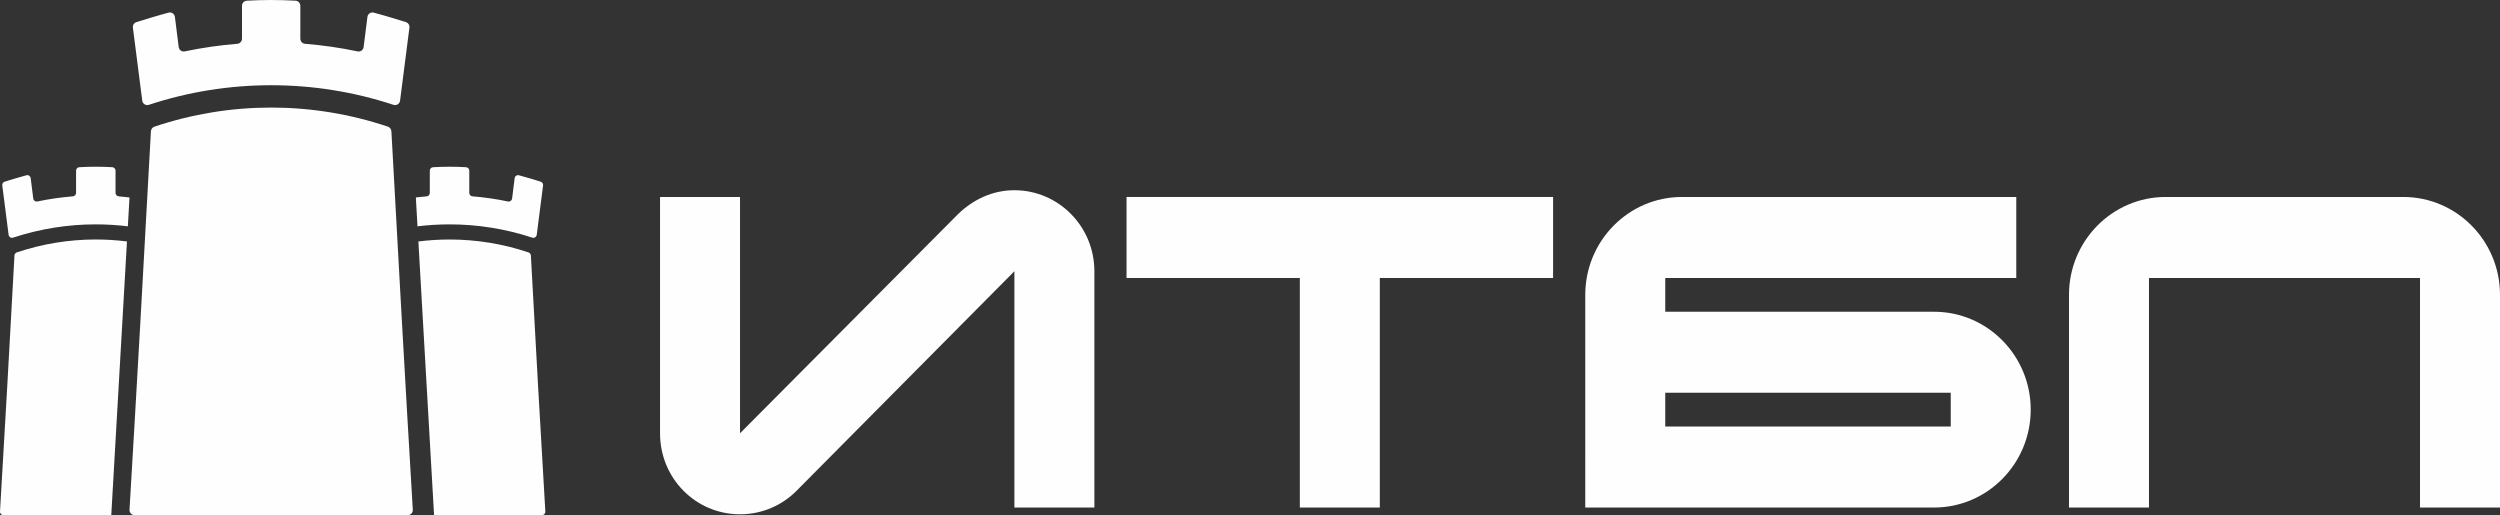 <?xml version="1.0" encoding="UTF-8"?> <svg xmlns="http://www.w3.org/2000/svg" xmlns:xlink="http://www.w3.org/1999/xlink" xmlns:xodm="http://www.corel.com/coreldraw/odm/2003" xml:space="preserve" width="43.656mm" height="8.996mm" version="1.1" style="shape-rendering:geometricPrecision; text-rendering:geometricPrecision; image-rendering:optimizeQuality; fill-rule:evenodd; clip-rule:evenodd" viewBox="0 0 4928.02 1015.46"><rect x="0" y="0" width="4928.02" height="1015.46" fill="#333333" stroke="none"/> <defs> <style type="text/css"> .fil0 {fill:#FEFEFE;fill-rule:nonzero} </style> </defs> <g id="Слой_x0020_1">  <g id="_1214208800"> <path class="fil0" d="M1458.73 388.26l0 465.78 429.19 -431.41c29.56,-28.84 67.86,-47.68 111.67,-47.68 86.49,0 157.65,70.97 157.65,159.68l0 465.8 -157.65 0 0 -465.8 -429.19 432.53c-28.47,28.84 -67.88,46.58 -111.67,46.58 -87.59,0 -157.65,-70.98 -157.65,-159.69l0 -465.78 157.65 0z"></path> <polygon class="fil0" points="3061.47,547.94 2719.9,547.94 2719.9,1000.43 2562.24,1000.43 2562.24,547.94 2220.65,547.94 2220.65,388.26 3061.47,388.26 "></polygon> <path class="fil0" d="M3124.91 581.21c0,-106.46 85.4,-192.95 190.49,-192.95l659.09 0 0 159.68 -691.94 0 0 66.56 529.92 0c105.09,0 190.49,86.5 190.49,192.95 0,106.48 -85.4,192.97 -190.49,192.97l-687.6 0 0.03 -419.21zm157.64 259.53l562.77 0 0 -66.54 -562.77 0 0 66.54z"></path> <path class="fil0" d="M4770.36 547.94l-534.28 0 0 452.49 -157.67 0 0 -419.22c0,-106.46 85.4,-192.95 190.52,-192.95l468.58 0c105.13,0 190.51,86.5 190.51,192.95l0 419.22 -157.66 0 0 -452.49z"></path> <path class="fil0" d="M803.75 1015.46l-538.49 0c-5.75,0 -10.31,-4.89 -9.97,-10.7 14.49,-243.41 28.45,-492.5 42.2,-745.97 0.23,-4.15 2.93,-7.8 6.84,-9.11 74.71,-25.1 152.45,-37.66 230.18,-37.66 77.73,0 155.47,12.55 230.18,37.66 3.91,1.31 6.61,4.96 6.84,9.11 13.75,253.47 27.7,502.56 42.2,745.97 0.34,5.81 -4.21,10.7 -9.97,10.7zm-3.62 -971.89c-13.68,-4.28 -42.16,-13.08 -63.48,-18.7 -5.84,-1.55 -11.65,2.47 -12.41,8.53l-0.75 6.05 -6.71 53.28c-0.73,5.86 -6.24,9.76 -11.95,8.56 -34.12,-7.2 -68.64,-12.15 -103.42,-14.97 -0.03,0 -0.06,-0.01 -0.09,-0.01 -5.24,-0.4 -9.31,-4.77 -9.31,-10.1l0 -64.69c0,-5.35 -4.11,-9.82 -9.37,-10.13 -16.02,-0.94 -32.08,-1.39 -48.16,-1.39 -16.07,0 -32.1,0.45 -48.09,1.39 -5.27,0.3 -9.38,4.77 -9.38,10.13l0 64.7c0,5.33 -4.08,9.71 -9.31,10.1 -0.03,0 -0.06,0 -0.09,0 -34.78,2.82 -69.32,7.78 -103.44,14.93 -5.7,1.2 -11.2,-2.71 -11.93,-8.57l-6.71 -53.24 -0.75 -6.04c-0.76,-6.07 -6.57,-10.08 -12.41,-8.55 -21.31,5.62 -49.8,14.42 -63.48,18.7 -4.65,1.46 -7.54,6.07 -6.92,10.96l18.43 143.83c0.81,6.3 7.07,10.23 13.03,8.25 77.98,-25.75 159.43,-38.63 241.05,-38.63 81.67,0 163.14,12.92 241.12,38.64 5.96,1.96 12.2,-1.96 13.02,-8.25l18.43 -143.83c0.62,-4.9 -2.28,-9.52 -6.92,-10.97z"></path> <path class="fil0" d="M1065.8 358.11c-9.22,-2.88 -28.5,-8.82 -42.96,-12.64 -3.94,-1.05 -7.83,1.65 -8.35,5.77l-0.52 4.12 -4.53 36.04c-0.53,3.94 -4.24,6.58 -8.07,5.76 -23.11,-4.88 -46.44,-8.23 -69.95,-10.1 -0.06,0 -0.06,0 -0.06,0 -3.54,-0.29 -6.33,-3.24 -6.33,-6.83l0 -43.81c0,-3.59 -2.78,-6.64 -6.32,-6.82 -10.86,-0.64 -21.72,-0.94 -32.58,-0.94 -10.86,0 -21.71,0.29 -32.57,0.94 -3.54,0.18 -6.33,3.23 -6.33,6.82l0 43.81c0,3.59 -2.73,6.52 -6.26,6.83 -0.06,0 -0.06,0 -0.06,0 -7.08,0.59 -14.17,1.23 -21.19,2.11l3.25 56.93c20.95,-2.53 42.08,-3.83 63.16,-3.83 55.2,0 110.35,8.76 163.06,26.17 4.06,1.3 8.24,-1.34 8.83,-5.59l12.48 -97.32c0.42,-3.31 -1.56,-6.41 -4.7,-7.42zm-19.33 145.6c-0.18,-2.82 -2.03,-5.29 -4.65,-6.17 -50.5,-17 -103.1,-25.45 -155.69,-25.45 -20.49,0 -41.04,1.29 -61.42,3.88l30.94 539.5 212.58 0c3.88,0 6.96,-3.3 6.74,-7.24 -9.81,-164.65 -19.22,-333.11 -28.5,-504.51z"></path> <path class="fil0" d="M4.5 365.51l12.47 97.32c0.58,4.24 4.76,6.89 8.83,5.6 52.7,-17.41 107.86,-26.18 163.07,-26.18 21.06,0 42.2,1.3 63.16,3.83l3.24 -56.92c-7.02,-0.88 -14.1,-1.54 -21.19,-2.12 0,0 0,0 -0.06,0 -3.54,-0.29 -6.26,-3.24 -6.26,-6.83l0 -43.81c0,-3.59 -2.79,-6.64 -6.33,-6.82 -10.86,-0.64 -21.71,-0.94 -32.57,-0.94 -10.86,0 -21.72,0.29 -32.57,0.94 -3.54,0.17 -6.33,3.23 -6.33,6.82l0 43.81c0,3.59 -2.79,6.52 -6.33,6.83 0,0 0,0 -0.06,0 -23.5,1.87 -46.85,5.23 -69.94,10.11 -3.84,0.81 -7.55,-1.83 -8.07,-5.77l-4.53 -36.04 -0.53 -4.12c-0.52,-4.11 -4.4,-6.83 -8.35,-5.77 -14.46,3.83 -33.73,9.76 -42.96,12.64 -3.13,1 -5.09,4.12 -4.68,7.42zm-4.48 642.69c-0.23,3.94 2.84,7.24 6.74,7.24l212.58 0 30.94 -539.5c-20.38,-2.6 -40.92,-3.88 -61.42,-3.88 -52.59,0 -105.19,8.47 -155.69,25.45 -2.62,0.88 -4.47,3.35 -4.65,6.17 -9.28,171.41 -18.69,339.88 -28.5,504.51z"></path> </g> </g> </svg> 